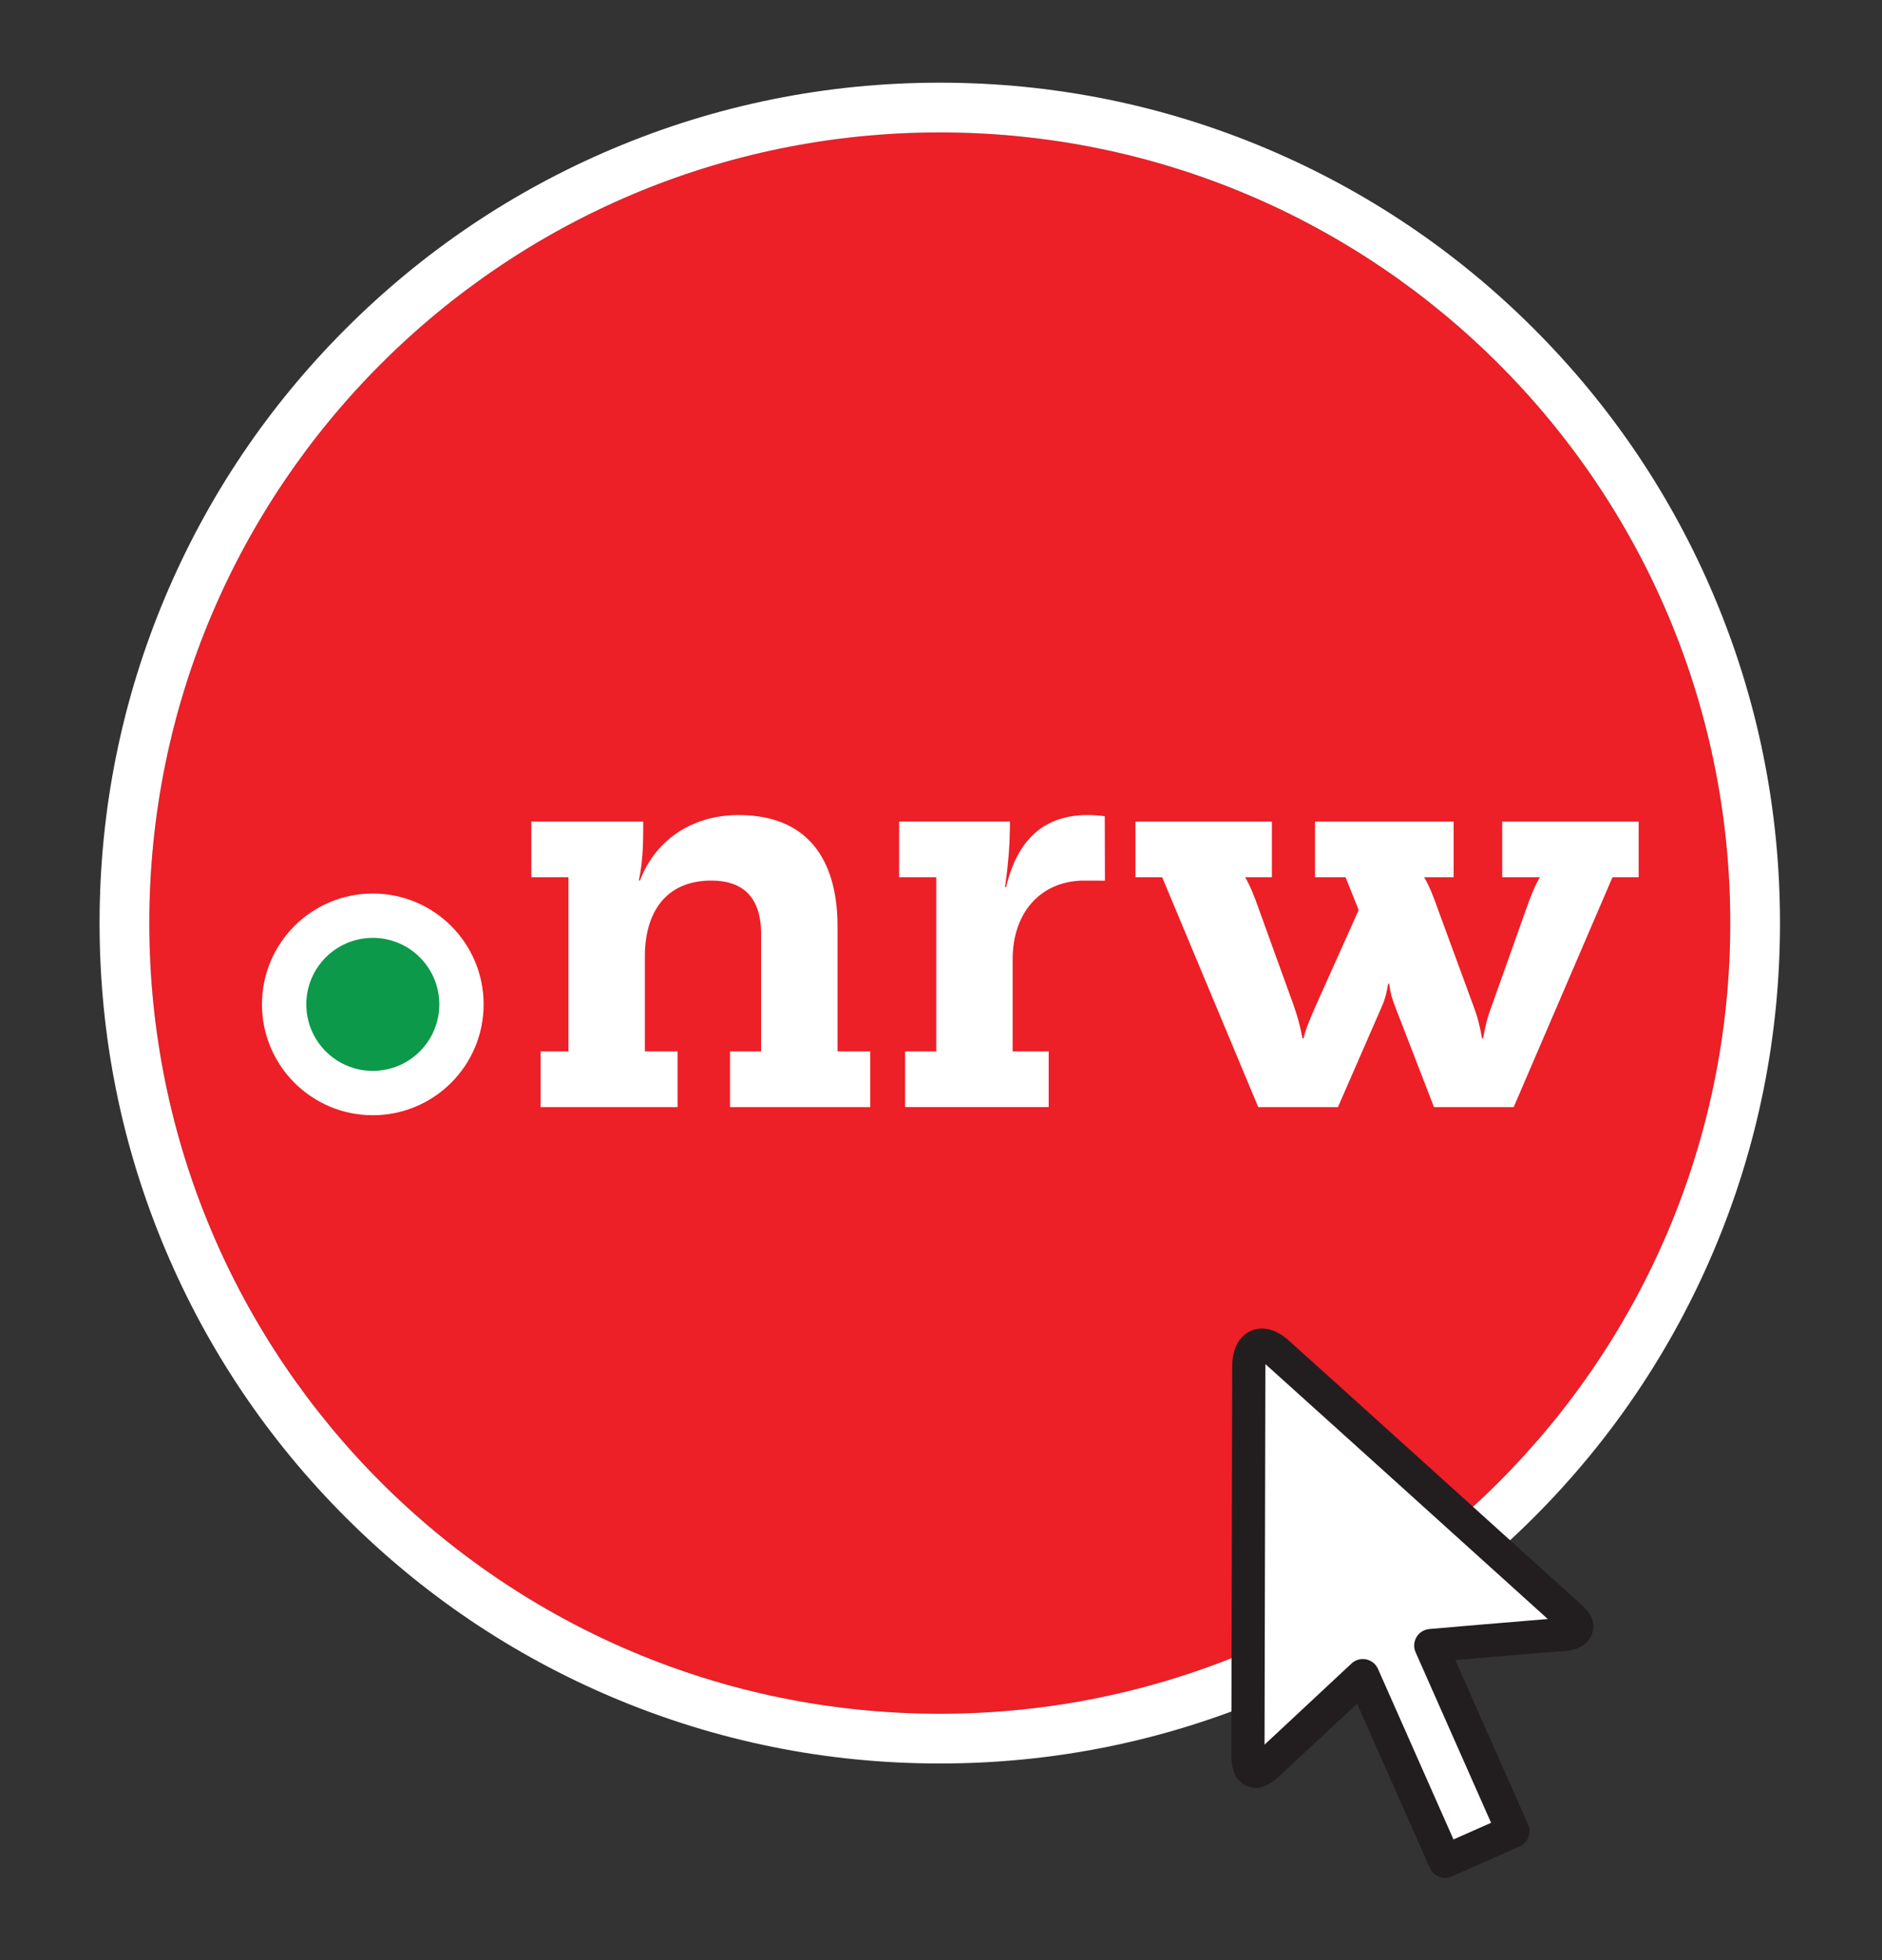 <?xml version="1.0" encoding="UTF-8" standalone="no"?>
<!DOCTYPE svg PUBLIC "-//W3C//DTD SVG 1.1//EN" "http://www.w3.org/Graphics/SVG/1.1/DTD/svg11.dtd">
<svg width="100%" height="100%" viewBox="0 0 2838 2955" version="1.1" xmlns="http://www.w3.org/2000/svg" xmlns:xlink="http://www.w3.org/1999/xlink" xml:space="preserve" xmlns:serif="http://www.serif.com/" style="fill-rule:evenodd;clip-rule:evenodd;stroke-linejoin:round;stroke-miterlimit:2;">
    <rect x="0" y="0" width="2838" height="2955" fill="#333333" stroke="none"/>
    <g transform="matrix(4.167,0,0,4.167,0,0)">
        <path d="M626.154,333.973C626.154,491.96 498.082,620.032 340.095,620.032C182.109,620.032 54.034,491.96 54.034,333.973C54.034,175.982 182.109,47.912 340.095,47.912C498.082,47.912 626.154,175.982 626.154,333.973Z" style="fill:rgb(237,31,39);fill-rule:nonzero;"/>
        <path d="M340.095,29.912C299.055,29.912 259.234,37.954 221.736,53.814C185.527,69.129 153.011,91.05 125.092,118.968C97.173,146.886 75.251,179.403 59.936,215.611C44.076,253.11 36.034,292.931 36.034,333.973C36.034,375.012 44.076,414.835 59.936,452.332C75.251,488.541 97.173,521.058 125.092,548.976C153.011,576.894 185.527,598.815 221.736,614.131C259.234,629.991 299.055,638.032 340.095,638.032C381.135,638.032 420.957,629.991 458.454,614.131C494.663,598.815 527.179,576.894 555.098,548.976C583.016,521.058 604.937,488.541 620.252,452.332C636.112,414.835 644.154,375.012 644.154,333.973C644.154,292.931 636.112,253.11 620.252,215.612C604.937,179.403 583.016,146.886 555.098,118.968C527.179,91.05 494.663,69.129 458.454,53.814C420.957,37.954 381.135,29.912 340.095,29.912ZM340.095,47.912C498.082,47.912 626.154,175.982 626.154,333.973C626.154,491.96 498.082,620.032 340.095,620.032C182.109,620.032 54.034,491.96 54.034,333.973C54.034,175.982 182.109,47.912 340.095,47.912Z" style="fill:white;fill-rule:nonzero;"/>
        <path d="M175.017,363.382C175.017,385.532 157.061,403.49 134.911,403.49C112.76,403.49 94.804,385.532 94.804,363.382C94.804,341.232 112.76,323.276 134.911,323.276C157.061,323.276 175.017,341.232 175.017,363.382Z" style="fill:white;fill-rule:nonzero;"/>
        <path d="M158.976,363.382C158.976,376.672 148.202,387.447 134.911,387.447C121.621,387.447 110.847,376.672 110.847,363.382C110.847,350.09 121.621,339.319 134.911,339.319C148.202,339.319 158.976,350.09 158.976,363.382Z" style="fill:rgb(13,153,74);fill-rule:nonzero;"/>
        <path d="M205.712,317.401L192.281,317.401L192.281,297.253L232.771,297.253C232.771,304.364 232.771,311.078 231.192,318.586L231.586,318.586C236.722,304.957 249.363,294.883 267.337,294.883C291.827,294.883 303.086,310.486 303.086,335.177L303.086,380.406L314.936,380.406L314.936,400.554L264.176,400.554L264.176,380.406L275.435,380.406L275.435,337.94C275.435,323.723 267.929,318.586 257.459,318.586C240.671,318.586 233.364,330.437 233.364,346.04L233.364,380.406L245.216,380.406L245.216,400.554L195.639,400.554L195.639,380.406L205.712,380.406L205.712,317.401Z" style="fill:white;fill-rule:nonzero;"/>
        <path d="M338.812,317.387L325.382,317.387L325.382,297.243L365.476,297.243C365.476,304.351 365.083,311.265 363.699,320.946L364.093,320.946C368.241,303.565 377.919,294.873 393.721,294.873C395.597,294.873 398.152,295.059 399.796,295.323L399.859,318.636C398.143,318.653 394.079,318.553 391.71,318.602C376.7,318.905 366.464,330.031 366.464,347.016L366.464,380.393L379.501,380.393L379.501,400.54L327.552,400.54L327.552,380.393L338.812,380.393L338.812,317.387Z" style="fill:white;fill-rule:nonzero;"/>
        <path d="M543.625,297.253L593.005,297.253L593.005,317.401L583.525,317.401L547.777,400.554L518.939,400.554L505.113,364.803C504.126,362.236 503.138,359.666 502.743,355.915L502.349,355.915C501.755,359.666 500.965,362.236 499.78,364.803L484.177,400.554L455.34,400.554L420.578,317.401L410.901,317.401L410.901,297.253L460.277,297.253L460.277,317.401L450.6,317.401C452.378,320.364 453.957,324.315 455.538,328.857L468.179,363.815C469.562,367.766 470.548,371.322 471.338,375.666L471.733,375.666C472.72,371.518 474.497,367.766 476.277,363.618L491.682,329.253L486.94,317.401L475.88,317.401L475.88,297.253L526.048,297.253L526.048,317.401L515.385,317.401C517.161,320.364 518.74,324.315 520.32,328.857L533.159,363.815C534.937,368.556 535.529,371.322 536.318,375.666L536.714,375.666C537.503,371.322 538.096,368.556 539.873,363.815L552.318,328.857C553.896,324.315 555.477,320.364 557.255,317.401L543.625,317.401L543.625,297.253Z" style="fill:white;fill-rule:nonzero;"/>
        <path d="M455.181,486.574L454.838,640.215L493.546,604.114L523.914,672.71L535.344,667.645L546.778,662.585L516.408,593.994L569.158,589.603L455.181,486.574Z" style="fill:white;fill-rule:nonzero;"/>
        <path d="M493.189,600.239C493.589,600.239 493.991,600.279 494.391,600.361C496.293,600.749 497.889,602.035 498.675,603.81L525.993,665.511L539.599,659.487L512.283,597.786C511.499,596.015 511.618,593.973 512.604,592.305C513.591,590.636 515.32,589.548 517.252,589.381C518.731,589.253 547.565,586.757 560.118,585.762C527.787,556.552 463.474,498.458 458.194,493.769C458.108,493.693 458.025,493.621 457.945,493.555C457.931,493.77 457.923,494.01 457.922,494.277C457.905,500.595 457.693,595.129 457.614,631.213C466.499,622.923 489.097,601.851 489.097,601.851C490.218,600.805 491.685,600.239 493.189,600.239ZM522.937,679.427C522.203,679.427 521.472,679.294 520.776,679.024C519.291,678.451 518.094,677.311 517.45,675.857L491.115,616.377C482.192,624.698 466.367,639.456 462.938,642.658C461.001,644.463 458.007,646.855 454.317,646.855C452.176,646.855 450.167,646.022 448.658,644.509C445.907,641.751 445.599,637.647 445.607,634.799C445.677,601.926 445.904,500.786 445.922,494.247C445.941,484.864 451.34,480.661 456.684,480.661C459.834,480.661 463.112,482.09 466.159,484.794C471.552,489.583 535.395,547.252 572.971,581.202C577.563,585.357 576.715,589.549 576.138,591.158C574.829,594.806 571.08,597.122 566.11,597.353C563.449,597.477 541.308,599.357 526.658,600.614L553,660.116C553.645,661.572 553.684,663.223 553.111,664.707C552.537,666.193 551.398,667.388 549.943,668.032L525.366,678.913C524.594,679.256 523.766,679.427 522.937,679.427Z" style="fill:rgb(34,30,31);fill-rule:nonzero;"/>
    </g>
</svg>
